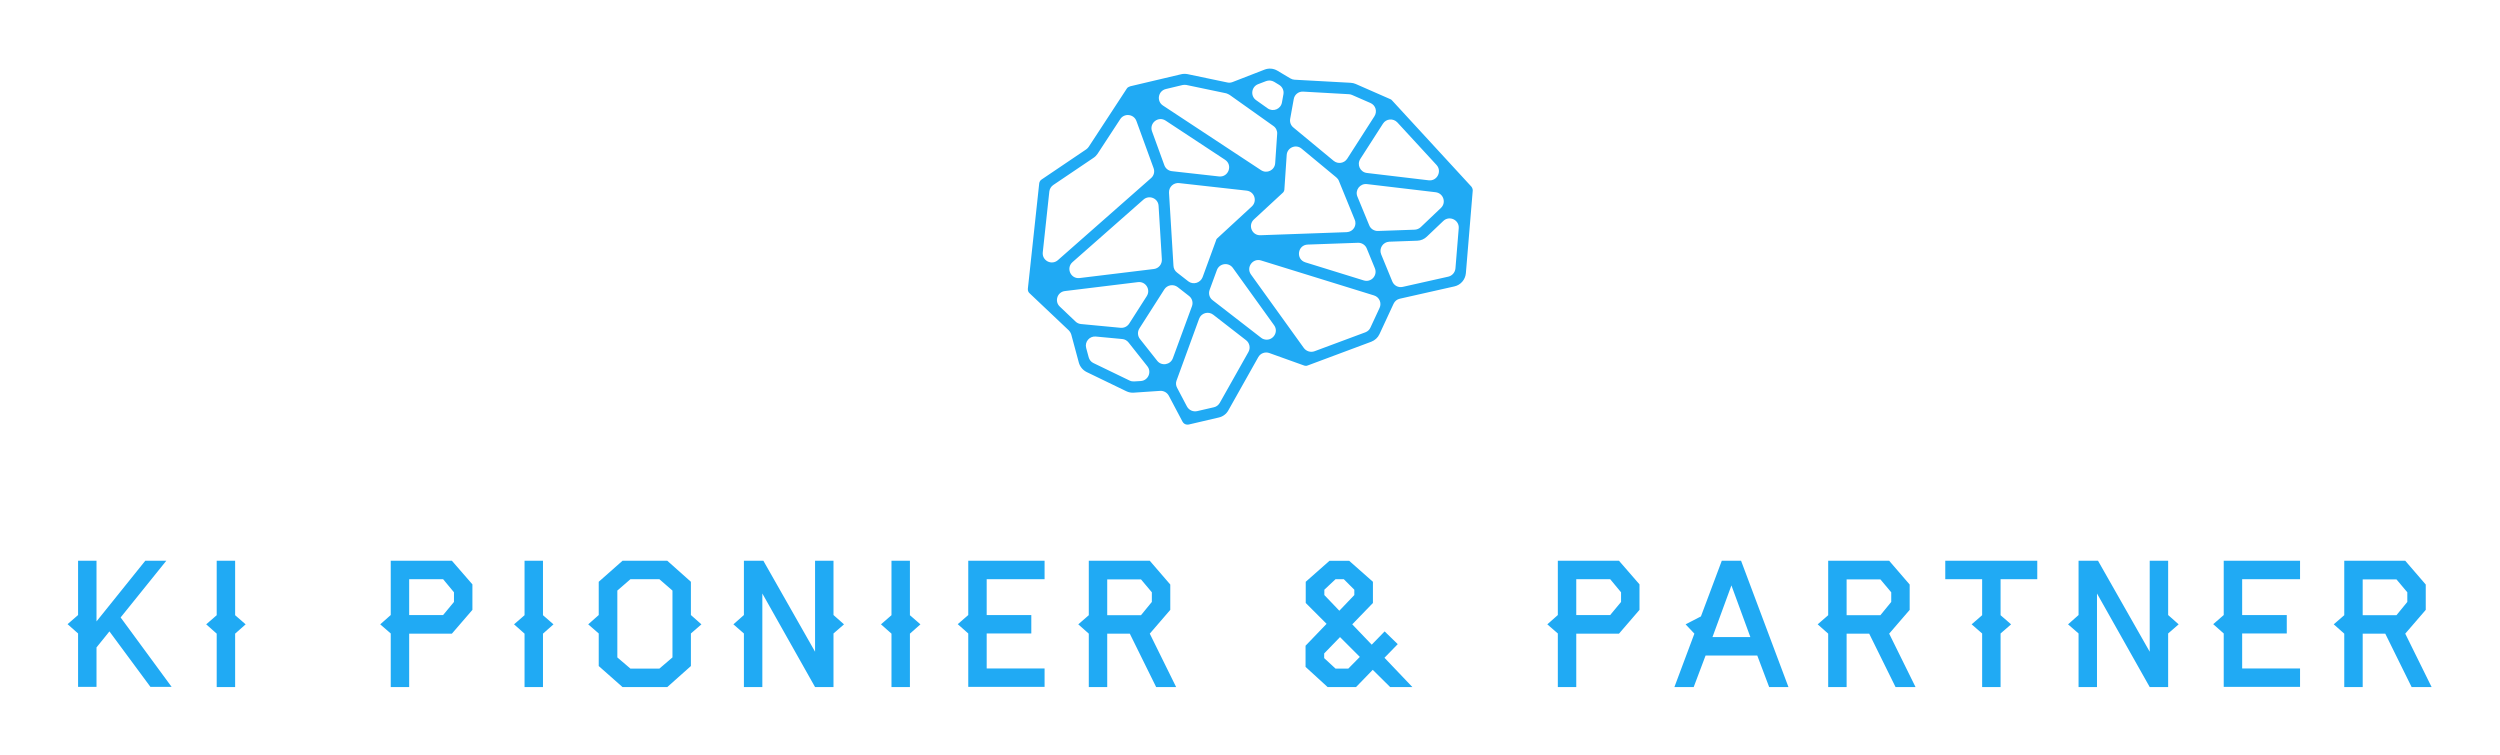 
        <svg xmlns="http://www.w3.org/2000/svg" xmlns:xlink="http://www.w3.org/1999/xlink" version="1.1" width="3171.429" 
        height="957.403" viewBox="0 0 3171.429 957.403">
			
			<g transform="scale(8.571) translate(10, 10)">
				<defs id="SvgjsDefs11604"></defs><g id="SvgjsG11605" featureKey="ECw45b-0" transform="matrix(0.147,0,0,0.147,101.561,-46.978)" fill="#20aaf4"><path xmlns="http://www.w3.org/2000/svg" d="M276.9,545.9c0.1,0.2,0.3,0.4,0.5,0.6c0.1,0.1,0.1,0.1,0.2,0.2c0.1,0.1,0.1,0.1,0.2,0.2l39.3,37.2  c1.2,1.2,2.1,2.7,2.6,4.3l7.6,28.2c1.1,4.1,4,7.6,7.8,9.5l40.1,19.4c2.3,1.1,4.9,1.6,7.4,1.4l26.6-1.8c3.6-0.2,7,1.7,8.7,4.9  l13.8,26.1c1,1.9,2.9,3,4.9,3c0.4,0,0.8,0,1.3-0.1l30.4-7.1c4-0.9,7.5-3.5,9.5-7.1l30.2-53.7c2.2-3.9,6.9-5.6,11.1-4.1l35.1,12.6  c0,0,0,0,0,0l0,0l0,0c0.3,0.1,0.6,0.2,0.8,0.2c0.1,0,0.1,0,0.2,0c0.3,0,0.6,0.1,0.8,0.1c0,0,0,0,0,0c0,0,0,0,0,0  c0.3,0,0.6,0,0.9-0.1c0.1,0,0.2,0,0.2-0.1c0.2,0,0.4-0.1,0.6-0.2c0,0,0.1,0,0.1,0l64-23.9c3.6-1.4,6.6-4.1,8.2-7.6l14.2-30.6  c1.2-2.6,3.5-4.5,6.3-5.1l55-12.4c6.3-1.4,10.9-6.8,11.5-13.2l6.9-83.1c0-0.2,0-0.4,0-0.6c0,0,0-0.1,0-0.1c0-0.2,0-0.4-0.1-0.6  c0-0.1,0-0.1,0-0.2c0-0.2-0.1-0.4-0.2-0.6c0,0,0-0.1,0-0.1c0,0,0,0,0,0c-0.1-0.2-0.2-0.4-0.3-0.7c0-0.1-0.1-0.1-0.1-0.2  c-0.1-0.2-0.2-0.3-0.3-0.5c0-0.1-0.1-0.1-0.1-0.2c-0.1-0.2-0.3-0.4-0.4-0.5l0,0l0,0l-79.5-86.4c0,0-0.1-0.1-0.1-0.1  c-0.1-0.1-0.2-0.2-0.2-0.2c-0.1-0.1-0.1-0.1-0.2-0.2c-0.1-0.1-0.2-0.1-0.2-0.2c-0.1-0.1-0.1-0.1-0.2-0.2c0,0-0.1-0.1-0.1-0.1  c0,0-0.1,0-0.1-0.1c-0.1,0-0.2-0.1-0.2-0.1c-0.1,0-0.2-0.1-0.3-0.1c0,0-0.1,0-0.1-0.1l-35.1-15.4c-1.6-0.7-3.3-1.1-5.1-1.2  l-56.5-3.1c-1.5-0.1-2.9-0.5-4.2-1.3l-13.1-7.8c-3.9-2.3-8.6-2.7-12.8-1.1L482,334.2c-1.6,0.6-3.4,0.8-5.1,0.4l-40.1-8.4  c-2.1-0.4-4.3-0.4-6.4,0.1l-51.2,12.1c-0.2,0-0.4,0.1-0.6,0.2c0,0-0.1,0-0.1,0.1c-0.2,0.1-0.5,0.2-0.7,0.3c0,0,0,0-0.1,0  c-0.2,0.1-0.4,0.3-0.7,0.4c0,0,0,0-0.1,0c0,0,0,0,0,0c-0.2,0.2-0.4,0.3-0.6,0.5c0,0-0.1,0.1-0.1,0.1c-0.2,0.2-0.3,0.4-0.5,0.6  c0,0,0,0,0,0c0,0,0,0,0,0l-38.4,58.7c-0.7,1-1.5,1.9-2.5,2.6l-45,30.4c-1.4,0.9-2.2,2.4-2.4,4l-11.4,105.8c0,0.1,0,0.1,0,0.2  c0,0.1,0,0.2,0,0.2c0,0.2,0,0.4,0,0.6c0,0.1,0,0.1,0,0.2c0,0.3,0.1,0.5,0.1,0.8c0,0.1,0,0.1,0.1,0.2c0.1,0.2,0.1,0.4,0.2,0.6  c0,0,0,0.1,0,0.1c0,0,0,0.1,0,0.1C276.6,545.4,276.7,545.7,276.9,545.9C276.8,545.9,276.9,545.9,276.9,545.9z M313.3,544.6l73.6-9  c7.7-0.9,13,7.5,8.8,14.1L378,577.4c-1.9,2.9-5.2,4.5-8.6,4.2l-40-3.8c-2-0.2-4-1.1-5.4-2.5l-15.8-15  C302.5,555,305.6,545.5,313.3,544.6z M406.2,614.8l-17.4-22c-2.4-3.1-2.6-7.3-0.5-10.6l25.1-39.3c2.9-4.5,9.1-5.6,13.4-2.3l11.4,8.9  c3.2,2.4,4.4,6.6,3,10.4L422,612.2C419.5,619,410.6,620.4,406.2,614.8z M459,543.4l7.3-19.9c2.5-6.9,11.8-8.2,16.1-2.2l41.5,57.7  c5.3,7.3-2.1,17-10.6,14l0,0c-0.9-0.3-1.8-0.8-2.5-1.4L462,553.8C458.8,551.4,457.6,547.2,459,543.4z M679.6,433.1l-62.3-7.4  c-6.7-0.8-10.3-8.4-6.6-14.1l22.8-35.5c3.2-5.1,10.4-5.7,14.5-1.3l39.5,42.9C693.2,424,688,434.1,679.6,433.1z M691.9,460.9  l-20.4,19.4c-1.6,1.5-3.8,2.4-6,2.5l-37,1.3c-3.8,0.1-7.4-2.1-8.8-5.7l-11.9-28.9c-2.7-6.5,2.6-13.4,9.6-12.6l69.2,8.2  C694.4,446.1,697.5,455.6,691.9,460.9z M597.1,485.3l-87,3.1c-8.5,0.3-12.8-10.1-6.5-15.9l29-26.8c0,0,0.1-0.1,0.1-0.1  c0.1-0.1,0.2-0.2,0.3-0.3c0.1-0.1,0.1-0.1,0.2-0.2c0.1-0.1,0.2-0.2,0.2-0.3c0-0.1,0.1-0.1,0.1-0.2c0.1-0.1,0.1-0.2,0.2-0.3  c0-0.1,0.1-0.1,0.1-0.2c0.1-0.2,0.2-0.3,0.2-0.5c0,0,0,0,0-0.1c0.1-0.2,0.1-0.4,0.2-0.6c0-0.1,0-0.1,0-0.2c0-0.1,0.1-0.3,0.1-0.4  c0-0.1,0-0.2,0-0.2c0-0.1,0-0.2,0-0.3l2.3-34.2c0.5-7.5,9.3-11.2,15-6.4l35,29c1.2,1,2.1,2.2,2.6,3.6l15.8,38.7  C607.7,478.5,603.5,485,597.1,485.3z M402.9,522.4l-74.8,9.1c-9,1.1-13.9-10-7.2-16l71.5-63c5.7-5,14.8-1.3,15.2,6.3l3.3,53.8  C411.2,517.6,407.7,521.8,402.9,522.4z M414.7,373l59.8,39.4c8.1,5.3,3.5,17.9-6.1,16.8l-47.4-5.3c-3.5-0.4-6.4-2.7-7.6-6L401,383.8  C398,375.5,407.3,368.1,414.7,373z M617.2,501.7l8.2,20c2.9,7.2-3.8,14.5-11.2,12.2l-58.8-18.2c-9.9-3.1-7.9-17.6,2.4-17.9l50.7-1.8  C612.2,495.9,615.8,498.2,617.2,501.7z M437.5,534.8l-11.4-8.9c-2.1-1.6-3.4-4.1-3.5-6.7l-4.5-73.6c-0.3-5.7,4.5-10.3,10.2-9.7  l68,7.6c7.8,0.9,11,10.5,5.2,15.9l-34.6,31.9c0,0,0,0-0.1,0.1c0,0-0.1,0.1-0.1,0.1c-0.1,0.1-0.2,0.2-0.3,0.3c0,0-0.1,0.1-0.1,0.1  c-0.1,0.2-0.2,0.3-0.4,0.5c0,0,0,0,0,0.1c0,0.1-0.1,0.1-0.1,0.2c0,0,0,0.1-0.1,0.1c0,0.1-0.1,0.2-0.1,0.3c0,0,0,0.1,0,0.1  c-0.1,0.1-0.1,0.2-0.1,0.3l0,0l-13.6,37.2C449.6,536.5,442.4,538.6,437.5,534.8z M346.1,406.5l22.9-35c4.1-6.3,13.7-5.2,16.3,1.9  l17.3,47.5c1.3,3.6,0.3,7.5-2.6,10l-93.8,82.6c-6.3,5.5-16.1,0.5-15.2-7.9l6.6-61.2c0.3-2.7,1.8-5.1,4-6.6l40.3-27.2  C343.6,409.5,345,408.1,346.1,406.5z M479.3,347.2l43.9,31.2c2.6,1.8,4.1,4.9,3.8,8.1l-2,29.4c-0.5,7-8.3,10.9-14.2,7l-98.8-65.1  c-6.7-4.4-4.9-14.7,2.9-16.6l16.7-4c1.3-0.3,2.7-0.3,4-0.1l40.1,8.4C477.1,346,478.2,346.5,479.3,347.2z M533.3,346.5l-1.5,8.3  c-1.2,6.6-8.9,9.7-14.3,5.9l-11.7-8.3c-6-4.2-4.8-13.5,2-16.1l8.1-3.1c2.6-1,5.6-0.7,8,0.7l5.1,3.1C532.3,339,534,342.8,533.3,346.5  z M625,368.5l-27.5,42.9c-3,4.6-9.3,5.6-13.6,2.1l-40.6-33.6c-2.6-2.1-3.8-5.4-3.2-8.7l3.6-19.9c0.8-4.6,4.9-7.8,9.5-7.5l46.1,2.6  c1.1,0.1,2.2,0.3,3.2,0.8l18.3,8C626.1,357.4,628,363.7,625,368.5z M699.3,530.1l-45.9,10.3c-4.4,1-8.8-1.3-10.5-5.5l-11.2-27.3  c-2.4-5.9,1.8-12.4,8.2-12.7l28.2-1c3.6-0.1,7-1.6,9.6-4.1l16.6-15.8c6.1-5.8,16.2-1,15.5,7.4l-3.3,40.4  C706.1,525.9,703.2,529.2,699.3,530.1z M615.9,586.1l-51.3,19.1c-3.9,1.4-8.2,0.1-10.7-3.2l-53.3-74.1c-5.1-7.1,1.8-16.7,10.2-14.1  l113.7,35.2c5.3,1.6,8,7.6,5.6,12.6l-9.2,19.8C620,583.5,618.2,585.2,615.9,586.1z M425.7,634.7l22.7-62.2c2.1-5.8,9.3-7.9,14.2-4.1  l33.1,25.7c3.6,2.8,4.6,7.8,2.4,11.8l-28.9,51.3c-1.3,2.2-3.4,3.9-5.9,4.4l-16.9,3.9c-4.1,0.9-8.2-1-10.2-4.6l-9.9-18.8  C425,639.8,424.8,637.1,425.7,634.7z M337.2,611.2l-2.5-9.3c-1.7-6.2,3.4-12.1,9.7-11.5l26.6,2.5c2.5,0.2,4.8,1.5,6.3,3.4l19,24  c4.6,5.8,0.8,14.4-6.6,14.9l-6.7,0.4c-1.6,0.1-3.2-0.2-4.6-0.9L342,617.1C339.6,616,337.9,613.8,337.2,611.2z"></path></g><g id="SvgjsG11606" featureKey="6sJQsk-0" transform="matrix(1.275,0,0,1.275,-1.071,66.189)" fill="#20aaf4"><path d="M12.92 19.98 l-2.46 0 l-4.76 -6.44 l-1.5 1.86 l0 4.58 l-2.14 0 l0 -6.2 l-1.22 -1.08 l1.22 -1.06 l0 -6.3 l2.14 0 l0 7.04 l5.66 -7.04 l2.44 0 l-5.3 6.58 z M21.512 12.72 l-1.22 1.08 l0 6.2 l-2.14 0 l0 -6.2 l-1.22 -1.08 l1.22 -1.06 l0 -6.32 l2.14 0 l0 6.32 z M47.836 11.04 l-2.38 2.76 l-4.96 0 l0 6.2 l-2.14 0 l0 -6.22 l-1.22 -1.06 l1.22 -1.08 l0 -6.3 l7.1 0 l2.38 2.74 l0 2.96 z M45.696 10.12 l0 -1.12 l-1.26 -1.52 l-3.94 0 l0 4.16 l3.94 0 z M57.248 12.72 l-1.22 1.08 l0 6.2 l-2.14 0 l0 -6.2 l-1.22 -1.08 l1.22 -1.06 l0 -6.32 l2.14 0 l0 6.32 z M74.42 12.72 l-1.22 1.06 l0 3.78 l-2.74 2.44 l-5.2 0 l-2.76 -2.44 l0 -3.78 l-1.22 -1.06 l1.22 -1.08 l0 -3.86 l2.76 -2.44 l5.2 0 l2.74 2.44 l0 3.86 z M71.06 16.56 l0 -7.76 l-1.52 -1.32 l-3.36 0 l-1.52 1.32 l0 7.76 l1.52 1.3 l3.36 0 z M90.972 12.72 l-1.22 1.06 l0 6.22 l-2.14 0 l-6.12 -10.86 l0 10.86 l-2.14 0 l0 -6.22 l-1.22 -1.06 l1.22 -1.08 l0 -6.3 l2.26 0 l6 10.56 l0 -10.56 l2.14 0 l0 6.3 z M99.844 12.72 l-1.22 1.08 l0 6.2 l-2.14 0 l0 -6.2 l-1.22 -1.08 l1.22 -1.06 l0 -6.32 l2.14 0 l0 6.32 z M114.256 19.98 l-8.86 0 l0 -6.2 l-1.22 -1.08 l1.22 -1.06 l0 -6.3 l8.86 0 l0 2.14 l-6.72 0 l0 4.16 l5.18 0 l0 2.14 l-5.18 0 l0 4.06 l6.72 0 l0 2.14 z M129.528 20 l-2.32 0 l-3.06 -6.2 l-2.62 0 l0 6.2 l-2.14 0 l0 -6.2 l-1.22 -1.08 l1.22 -1.06 l0 -6.32 l7.08 0 l2.38 2.76 l0 2.94 l-2.38 2.76 z M126.708 10.12 l0 -1.12 l-1.26 -1.5 l-3.92 0 l0 4.16 l3.92 0 z M156.952 20 l-2.58 0 l-2.02 -2 l-1.94 2 l-3.3 0 l-2.56 -2.34 l0 -2.46 l2.44 -2.54 l-2.42 -2.42 l0 -2.46 l2.76 -2.44 l2.28 0 l2.76 2.44 l0 2.46 l-2.4 2.48 l2.26 2.36 l1.5 -1.54 l1.52 1.48 l-1.54 1.58 z M150.212 9.32 l0 -0.62 l-1.22 -1.22 l-0.96 0 l-1.3 1.22 l0 0.62 l1.74 1.82 z M150.852 16.5 l-2.3 -2.3 l-1.84 1.9 l0 0.54 l1.32 1.22 l1.48 0 z M183.316 11.04 l-2.38 2.76 l-4.96 0 l0 6.2 l-2.14 0 l0 -6.22 l-1.22 -1.06 l1.22 -1.08 l0 -6.3 l7.1 0 l2.38 2.74 l0 2.96 z M181.176 10.12 l0 -1.12 l-1.26 -1.52 l-3.94 0 l0 4.16 l3.94 0 z M200.608 20 l-2.24 0 l-1.38 -3.66 l-6 0 l-1.38 3.66 l-2.24 0 l2.32 -6.2 l-1.02 -1.08 l1.78 -0.92 l2.42 -6.46 l2.24 0 z M196.188 14.2 l-2.2 -6 l-2.2 6 l4.4 0 z M215.36 20 l-2.32 0 l-3.06 -6.2 l-2.62 0 l0 6.2 l-2.14 0 l0 -6.2 l-1.22 -1.08 l1.22 -1.06 l0 -6.32 l7.08 0 l2.38 2.76 l0 2.94 l-2.38 2.76 z M212.54 10.12 l0 -1.12 l-1.26 -1.5 l-3.92 0 l0 4.16 l3.92 0 z M229.492 7.48 l-4.26 0 l0 4.18 l1.22 1.06 l-1.22 1.06 l0 6.22 l-2.14 0 l0 -6.22 l-1.22 -1.06 l1.22 -1.06 l0 -4.18 l-4.28 0 l0 -2.14 l10.68 0 l0 2.14 z M245.904 12.72 l-1.22 1.06 l0 6.22 l-2.14 0 l-6.12 -10.86 l0 10.86 l-2.14 0 l0 -6.22 l-1.22 -1.06 l1.22 -1.08 l0 -6.3 l2.26 0 l6 10.56 l0 -10.56 l2.14 0 l0 6.3 z M259.996 19.98 l-8.86 0 l0 -6.2 l-1.22 -1.08 l1.22 -1.06 l0 -6.3 l8.86 0 l0 2.14 l-6.72 0 l0 4.16 l5.18 0 l0 2.14 l-5.18 0 l0 4.06 l6.72 0 l0 2.14 z M275.268 20 l-2.32 0 l-3.06 -6.2 l-2.62 0 l0 6.2 l-2.14 0 l0 -6.2 l-1.22 -1.08 l1.22 -1.06 l0 -6.32 l7.08 0 l2.38 2.76 l0 2.94 l-2.38 2.76 z M272.448 10.12 l0 -1.12 l-1.26 -1.5 l-3.92 0 l0 4.16 l3.92 0 z"></path></g>
			</g>
		</svg>
	